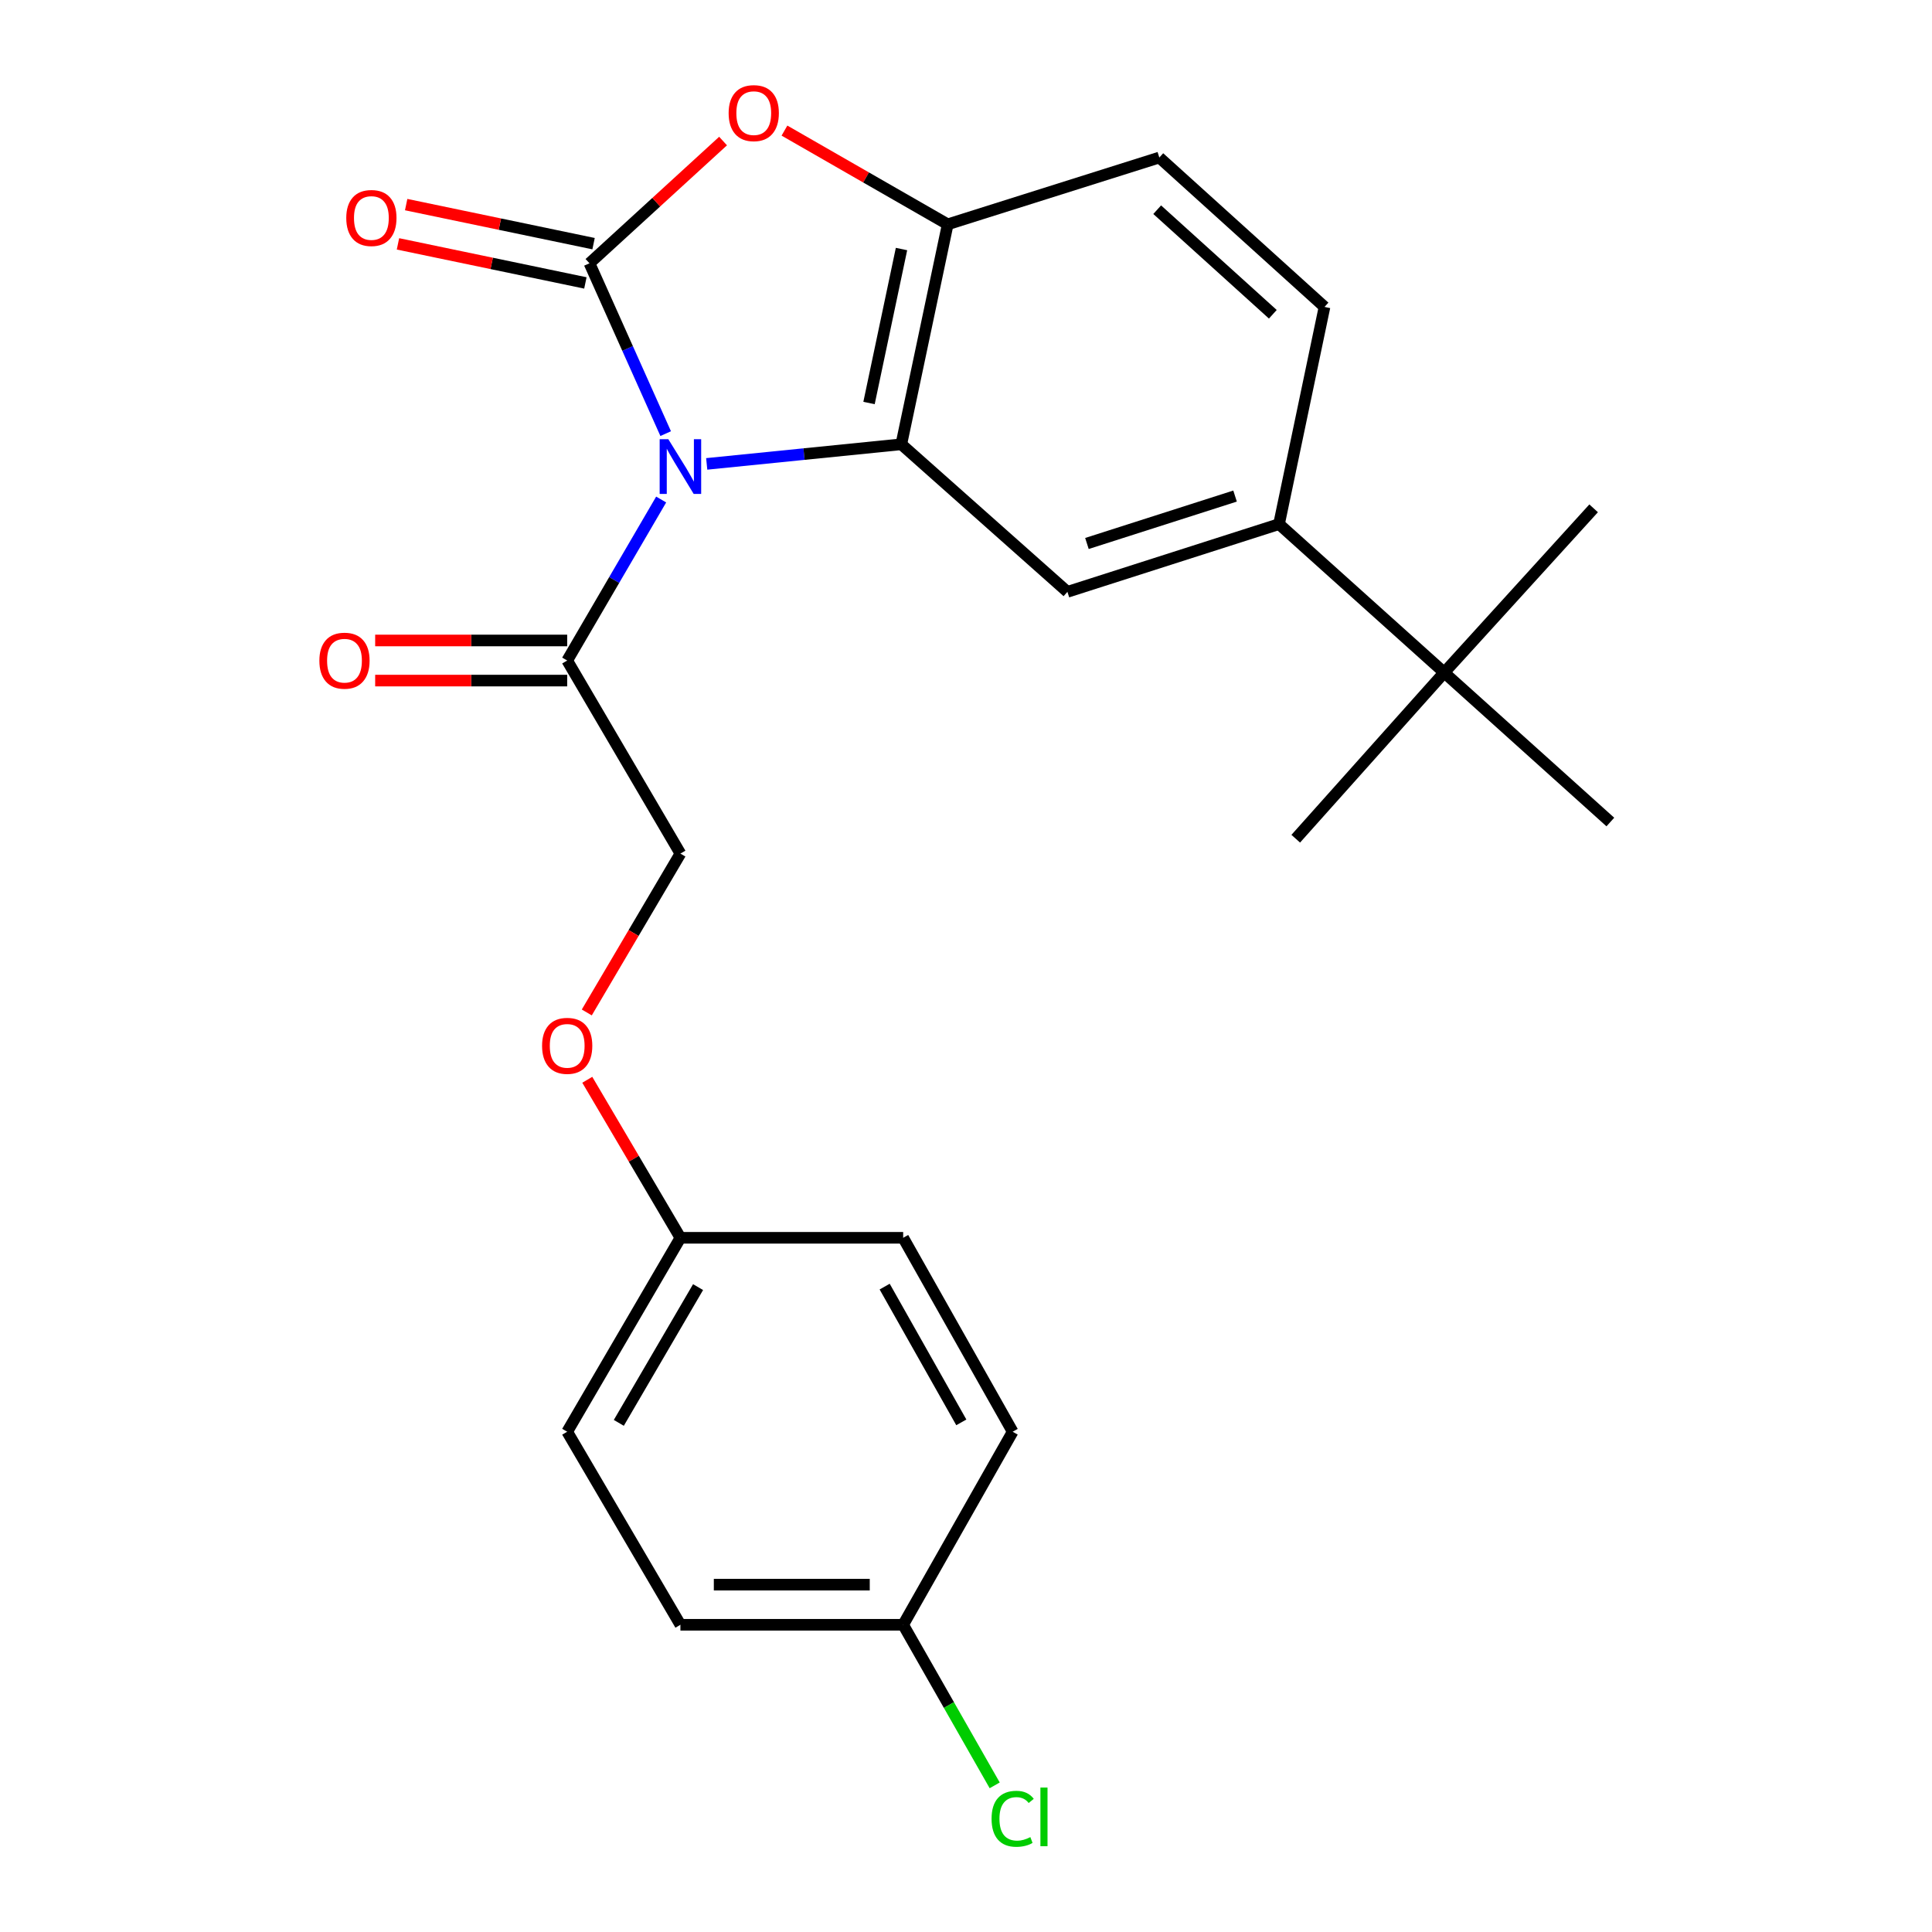 <?xml version='1.0' encoding='iso-8859-1'?>
<svg version='1.1' baseProfile='full'
              xmlns='http://www.w3.org/2000/svg'
                      xmlns:rdkit='http://www.rdkit.org/xml'
                      xmlns:xlink='http://www.w3.org/1999/xlink'
                  xml:space='preserve'
width='1000px' height='1000px' viewBox='0 0 1000 1000'>
<!-- END OF HEADER -->
<rect style='opacity:1.0;fill:#FFFFFF;stroke:none' width='1000' height='1000' x='0' y='0'> </rect>
<path class='bond-0' d='M 344.557,224.443 L 324.834,180.362' style='fill:none;fill-rule:evenodd;stroke:#0000FF;stroke-width:6px;stroke-linecap:butt;stroke-linejoin:miter;stroke-opacity:1' />
<path class='bond-0' d='M 324.834,180.362 L 305.111,136.282' style='fill:none;fill-rule:evenodd;stroke:#000000;stroke-width:6px;stroke-linecap:butt;stroke-linejoin:miter;stroke-opacity:1' />
<path class='bond-1' d='M 365.795,240.113 L 416.157,235.037' style='fill:none;fill-rule:evenodd;stroke:#0000FF;stroke-width:6px;stroke-linecap:butt;stroke-linejoin:miter;stroke-opacity:1' />
<path class='bond-1' d='M 416.157,235.037 L 466.52,229.962' style='fill:none;fill-rule:evenodd;stroke:#000000;stroke-width:6px;stroke-linecap:butt;stroke-linejoin:miter;stroke-opacity:1' />
<path class='bond-4' d='M 342.221,258.551 L 317.899,300.22' style='fill:none;fill-rule:evenodd;stroke:#0000FF;stroke-width:6px;stroke-linecap:butt;stroke-linejoin:miter;stroke-opacity:1' />
<path class='bond-4' d='M 317.899,300.22 L 293.577,341.889' style='fill:none;fill-rule:evenodd;stroke:#000000;stroke-width:6px;stroke-linecap:butt;stroke-linejoin:miter;stroke-opacity:1' />
<path class='bond-2' d='M 305.111,136.282 L 339.685,104.643' style='fill:none;fill-rule:evenodd;stroke:#000000;stroke-width:6px;stroke-linecap:butt;stroke-linejoin:miter;stroke-opacity:1' />
<path class='bond-2' d='M 339.685,104.643 L 374.259,73.005' style='fill:none;fill-rule:evenodd;stroke:#FF0000;stroke-width:6px;stroke-linecap:butt;stroke-linejoin:miter;stroke-opacity:1' />
<path class='bond-7' d='M 307.229,126.119 L 258.728,116.01' style='fill:none;fill-rule:evenodd;stroke:#000000;stroke-width:6px;stroke-linecap:butt;stroke-linejoin:miter;stroke-opacity:1' />
<path class='bond-7' d='M 258.728,116.01 L 210.228,105.9' style='fill:none;fill-rule:evenodd;stroke:#FF0000;stroke-width:6px;stroke-linecap:butt;stroke-linejoin:miter;stroke-opacity:1' />
<path class='bond-7' d='M 302.993,146.444 L 254.492,136.334' style='fill:none;fill-rule:evenodd;stroke:#000000;stroke-width:6px;stroke-linecap:butt;stroke-linejoin:miter;stroke-opacity:1' />
<path class='bond-7' d='M 254.492,136.334 L 205.991,126.225' style='fill:none;fill-rule:evenodd;stroke:#FF0000;stroke-width:6px;stroke-linecap:butt;stroke-linejoin:miter;stroke-opacity:1' />
<path class='bond-3' d='M 466.52,229.962 L 490.534,116.108' style='fill:none;fill-rule:evenodd;stroke:#000000;stroke-width:6px;stroke-linecap:butt;stroke-linejoin:miter;stroke-opacity:1' />
<path class='bond-3' d='M 449.807,208.599 L 466.617,128.902' style='fill:none;fill-rule:evenodd;stroke:#000000;stroke-width:6px;stroke-linecap:butt;stroke-linejoin:miter;stroke-opacity:1' />
<path class='bond-5' d='M 466.52,229.962 L 552.495,306.341' style='fill:none;fill-rule:evenodd;stroke:#000000;stroke-width:6px;stroke-linecap:butt;stroke-linejoin:miter;stroke-opacity:1' />
<path class='bond-24' d='M 406.035,67.597 L 448.284,91.853' style='fill:none;fill-rule:evenodd;stroke:#FF0000;stroke-width:6px;stroke-linecap:butt;stroke-linejoin:miter;stroke-opacity:1' />
<path class='bond-24' d='M 448.284,91.853 L 490.534,116.108' style='fill:none;fill-rule:evenodd;stroke:#000000;stroke-width:6px;stroke-linecap:butt;stroke-linejoin:miter;stroke-opacity:1' />
<path class='bond-9' d='M 490.534,116.108 L 600.062,81.541' style='fill:none;fill-rule:evenodd;stroke:#000000;stroke-width:6px;stroke-linecap:butt;stroke-linejoin:miter;stroke-opacity:1' />
<path class='bond-10' d='M 293.577,341.889 L 352.182,441.821' style='fill:none;fill-rule:evenodd;stroke:#000000;stroke-width:6px;stroke-linecap:butt;stroke-linejoin:miter;stroke-opacity:1' />
<path class='bond-11' d='M 293.577,331.508 L 243.882,331.508' style='fill:none;fill-rule:evenodd;stroke:#000000;stroke-width:6px;stroke-linecap:butt;stroke-linejoin:miter;stroke-opacity:1' />
<path class='bond-11' d='M 243.882,331.508 L 194.187,331.508' style='fill:none;fill-rule:evenodd;stroke:#FF0000;stroke-width:6px;stroke-linecap:butt;stroke-linejoin:miter;stroke-opacity:1' />
<path class='bond-11' d='M 293.577,352.27 L 243.882,352.27' style='fill:none;fill-rule:evenodd;stroke:#000000;stroke-width:6px;stroke-linecap:butt;stroke-linejoin:miter;stroke-opacity:1' />
<path class='bond-11' d='M 243.882,352.27 L 194.187,352.27' style='fill:none;fill-rule:evenodd;stroke:#FF0000;stroke-width:6px;stroke-linecap:butt;stroke-linejoin:miter;stroke-opacity:1' />
<path class='bond-6' d='M 552.495,306.341 L 662.023,271.277' style='fill:none;fill-rule:evenodd;stroke:#000000;stroke-width:6px;stroke-linecap:butt;stroke-linejoin:miter;stroke-opacity:1' />
<path class='bond-6' d='M 562.595,281.308 L 639.264,256.764' style='fill:none;fill-rule:evenodd;stroke:#000000;stroke-width:6px;stroke-linecap:butt;stroke-linejoin:miter;stroke-opacity:1' />
<path class='bond-8' d='M 662.023,271.277 L 747.526,348.118' style='fill:none;fill-rule:evenodd;stroke:#000000;stroke-width:6px;stroke-linecap:butt;stroke-linejoin:miter;stroke-opacity:1' />
<path class='bond-12' d='M 662.023,271.277 L 685.565,158.866' style='fill:none;fill-rule:evenodd;stroke:#000000;stroke-width:6px;stroke-linecap:butt;stroke-linejoin:miter;stroke-opacity:1' />
<path class='bond-21' d='M 747.526,348.118 L 833.513,425.477' style='fill:none;fill-rule:evenodd;stroke:#000000;stroke-width:6px;stroke-linecap:butt;stroke-linejoin:miter;stroke-opacity:1' />
<path class='bond-22' d='M 747.526,348.118 L 670.674,434.116' style='fill:none;fill-rule:evenodd;stroke:#000000;stroke-width:6px;stroke-linecap:butt;stroke-linejoin:miter;stroke-opacity:1' />
<path class='bond-23' d='M 747.526,348.118 L 824.862,263.111' style='fill:none;fill-rule:evenodd;stroke:#000000;stroke-width:6px;stroke-linecap:butt;stroke-linejoin:miter;stroke-opacity:1' />
<path class='bond-25' d='M 600.062,81.541 L 685.565,158.866' style='fill:none;fill-rule:evenodd;stroke:#000000;stroke-width:6px;stroke-linecap:butt;stroke-linejoin:miter;stroke-opacity:1' />
<path class='bond-25' d='M 598.962,108.538 L 658.814,162.665' style='fill:none;fill-rule:evenodd;stroke:#000000;stroke-width:6px;stroke-linecap:butt;stroke-linejoin:miter;stroke-opacity:1' />
<path class='bond-13' d='M 352.182,441.821 L 327.95,482.93' style='fill:none;fill-rule:evenodd;stroke:#000000;stroke-width:6px;stroke-linecap:butt;stroke-linejoin:miter;stroke-opacity:1' />
<path class='bond-13' d='M 327.95,482.93 L 303.719,524.04' style='fill:none;fill-rule:evenodd;stroke:#FF0000;stroke-width:6px;stroke-linecap:butt;stroke-linejoin:miter;stroke-opacity:1' />
<path class='bond-14' d='M 303.977,558.891 L 328.079,599.786' style='fill:none;fill-rule:evenodd;stroke:#FF0000;stroke-width:6px;stroke-linecap:butt;stroke-linejoin:miter;stroke-opacity:1' />
<path class='bond-14' d='M 328.079,599.786 L 352.182,640.681' style='fill:none;fill-rule:evenodd;stroke:#000000;stroke-width:6px;stroke-linecap:butt;stroke-linejoin:miter;stroke-opacity:1' />
<path class='bond-17' d='M 352.182,640.681 L 467.477,640.681' style='fill:none;fill-rule:evenodd;stroke:#000000;stroke-width:6px;stroke-linecap:butt;stroke-linejoin:miter;stroke-opacity:1' />
<path class='bond-18' d='M 352.182,640.681 L 293.577,741.063' style='fill:none;fill-rule:evenodd;stroke:#000000;stroke-width:6px;stroke-linecap:butt;stroke-linejoin:miter;stroke-opacity:1' />
<path class='bond-18' d='M 361.321,666.206 L 320.297,736.473' style='fill:none;fill-rule:evenodd;stroke:#000000;stroke-width:6px;stroke-linecap:butt;stroke-linejoin:miter;stroke-opacity:1' />
<path class='bond-15' d='M 467.477,840.983 L 352.182,840.983' style='fill:none;fill-rule:evenodd;stroke:#000000;stroke-width:6px;stroke-linecap:butt;stroke-linejoin:miter;stroke-opacity:1' />
<path class='bond-15' d='M 450.183,820.221 L 369.476,820.221' style='fill:none;fill-rule:evenodd;stroke:#000000;stroke-width:6px;stroke-linecap:butt;stroke-linejoin:miter;stroke-opacity:1' />
<path class='bond-16' d='M 467.477,840.983 L 491.165,882.54' style='fill:none;fill-rule:evenodd;stroke:#000000;stroke-width:6px;stroke-linecap:butt;stroke-linejoin:miter;stroke-opacity:1' />
<path class='bond-16' d='M 491.165,882.54 L 514.853,924.097' style='fill:none;fill-rule:evenodd;stroke:#00CC00;stroke-width:6px;stroke-linecap:butt;stroke-linejoin:miter;stroke-opacity:1' />
<path class='bond-26' d='M 467.477,840.983 L 524.156,741.063' style='fill:none;fill-rule:evenodd;stroke:#000000;stroke-width:6px;stroke-linecap:butt;stroke-linejoin:miter;stroke-opacity:1' />
<path class='bond-20' d='M 467.477,640.681 L 524.156,741.063' style='fill:none;fill-rule:evenodd;stroke:#000000;stroke-width:6px;stroke-linecap:butt;stroke-linejoin:miter;stroke-opacity:1' />
<path class='bond-20' d='M 457.9,665.946 L 497.575,736.213' style='fill:none;fill-rule:evenodd;stroke:#000000;stroke-width:6px;stroke-linecap:butt;stroke-linejoin:miter;stroke-opacity:1' />
<path class='bond-19' d='M 293.577,741.063 L 352.182,840.983' style='fill:none;fill-rule:evenodd;stroke:#000000;stroke-width:6px;stroke-linecap:butt;stroke-linejoin:miter;stroke-opacity:1' />
<path  class='atom-0' d='M 345.922 227.325
L 355.202 242.325
Q 356.122 243.805, 357.602 246.485
Q 359.082 249.165, 359.162 249.325
L 359.162 227.325
L 362.922 227.325
L 362.922 255.645
L 359.042 255.645
L 349.082 239.245
Q 347.922 237.325, 346.682 235.125
Q 345.482 232.925, 345.122 232.245
L 345.122 255.645
L 341.442 255.645
L 341.442 227.325
L 345.922 227.325
' fill='#0000FF'/>
<path  class='atom-3' d='M 377.141 58.552
Q 377.141 51.752, 380.501 47.952
Q 383.861 44.152, 390.141 44.152
Q 396.421 44.152, 399.781 47.952
Q 403.141 51.752, 403.141 58.552
Q 403.141 65.432, 399.741 69.352
Q 396.341 73.232, 390.141 73.232
Q 383.901 73.232, 380.501 69.352
Q 377.141 65.472, 377.141 58.552
M 390.141 70.032
Q 394.461 70.032, 396.781 67.152
Q 399.141 64.232, 399.141 58.552
Q 399.141 52.992, 396.781 50.192
Q 394.461 47.352, 390.141 47.352
Q 385.821 47.352, 383.461 50.152
Q 381.141 52.952, 381.141 58.552
Q 381.141 64.272, 383.461 67.152
Q 385.821 70.032, 390.141 70.032
' fill='#FF0000'/>
<path  class='atom-8' d='M 179.227 112.832
Q 179.227 106.032, 182.587 102.232
Q 185.947 98.432, 192.227 98.432
Q 198.507 98.432, 201.867 102.232
Q 205.227 106.032, 205.227 112.832
Q 205.227 119.712, 201.827 123.632
Q 198.427 127.512, 192.227 127.512
Q 185.987 127.512, 182.587 123.632
Q 179.227 119.752, 179.227 112.832
M 192.227 124.312
Q 196.547 124.312, 198.867 121.432
Q 201.227 118.512, 201.227 112.832
Q 201.227 107.272, 198.867 104.472
Q 196.547 101.632, 192.227 101.632
Q 187.907 101.632, 185.547 104.432
Q 183.227 107.232, 183.227 112.832
Q 183.227 118.552, 185.547 121.432
Q 187.907 124.312, 192.227 124.312
' fill='#FF0000'/>
<path  class='atom-12' d='M 165.305 341.969
Q 165.305 335.169, 168.665 331.369
Q 172.025 327.569, 178.305 327.569
Q 184.585 327.569, 187.945 331.369
Q 191.305 335.169, 191.305 341.969
Q 191.305 348.849, 187.905 352.769
Q 184.505 356.649, 178.305 356.649
Q 172.065 356.649, 168.665 352.769
Q 165.305 348.889, 165.305 341.969
M 178.305 353.449
Q 182.625 353.449, 184.945 350.569
Q 187.305 347.649, 187.305 341.969
Q 187.305 336.409, 184.945 333.609
Q 182.625 330.769, 178.305 330.769
Q 173.985 330.769, 171.625 333.569
Q 169.305 336.369, 169.305 341.969
Q 169.305 347.689, 171.625 350.569
Q 173.985 353.449, 178.305 353.449
' fill='#FF0000'/>
<path  class='atom-14' d='M 280.577 541.325
Q 280.577 534.525, 283.937 530.725
Q 287.297 526.925, 293.577 526.925
Q 299.857 526.925, 303.217 530.725
Q 306.577 534.525, 306.577 541.325
Q 306.577 548.205, 303.177 552.125
Q 299.777 556.005, 293.577 556.005
Q 287.337 556.005, 283.937 552.125
Q 280.577 548.245, 280.577 541.325
M 293.577 552.805
Q 297.897 552.805, 300.217 549.925
Q 302.577 547.005, 302.577 541.325
Q 302.577 535.765, 300.217 532.965
Q 297.897 530.125, 293.577 530.125
Q 289.257 530.125, 286.897 532.925
Q 284.577 535.725, 284.577 541.325
Q 284.577 547.045, 286.897 549.925
Q 289.257 552.805, 293.577 552.805
' fill='#FF0000'/>
<path  class='atom-17' d='M 513.236 941.399
Q 513.236 934.359, 516.516 930.679
Q 519.836 926.959, 526.116 926.959
Q 531.956 926.959, 535.076 931.079
L 532.436 933.239
Q 530.156 930.239, 526.116 930.239
Q 521.836 930.239, 519.556 933.119
Q 517.316 935.959, 517.316 941.399
Q 517.316 946.999, 519.636 949.879
Q 521.996 952.759, 526.556 952.759
Q 529.676 952.759, 533.316 950.879
L 534.436 953.879
Q 532.956 954.839, 530.716 955.399
Q 528.476 955.959, 525.996 955.959
Q 519.836 955.959, 516.516 952.199
Q 513.236 948.439, 513.236 941.399
' fill='#00CC00'/>
<path  class='atom-17' d='M 538.516 925.239
L 542.196 925.239
L 542.196 955.599
L 538.516 955.599
L 538.516 925.239
' fill='#00CC00'/>
</svg>
